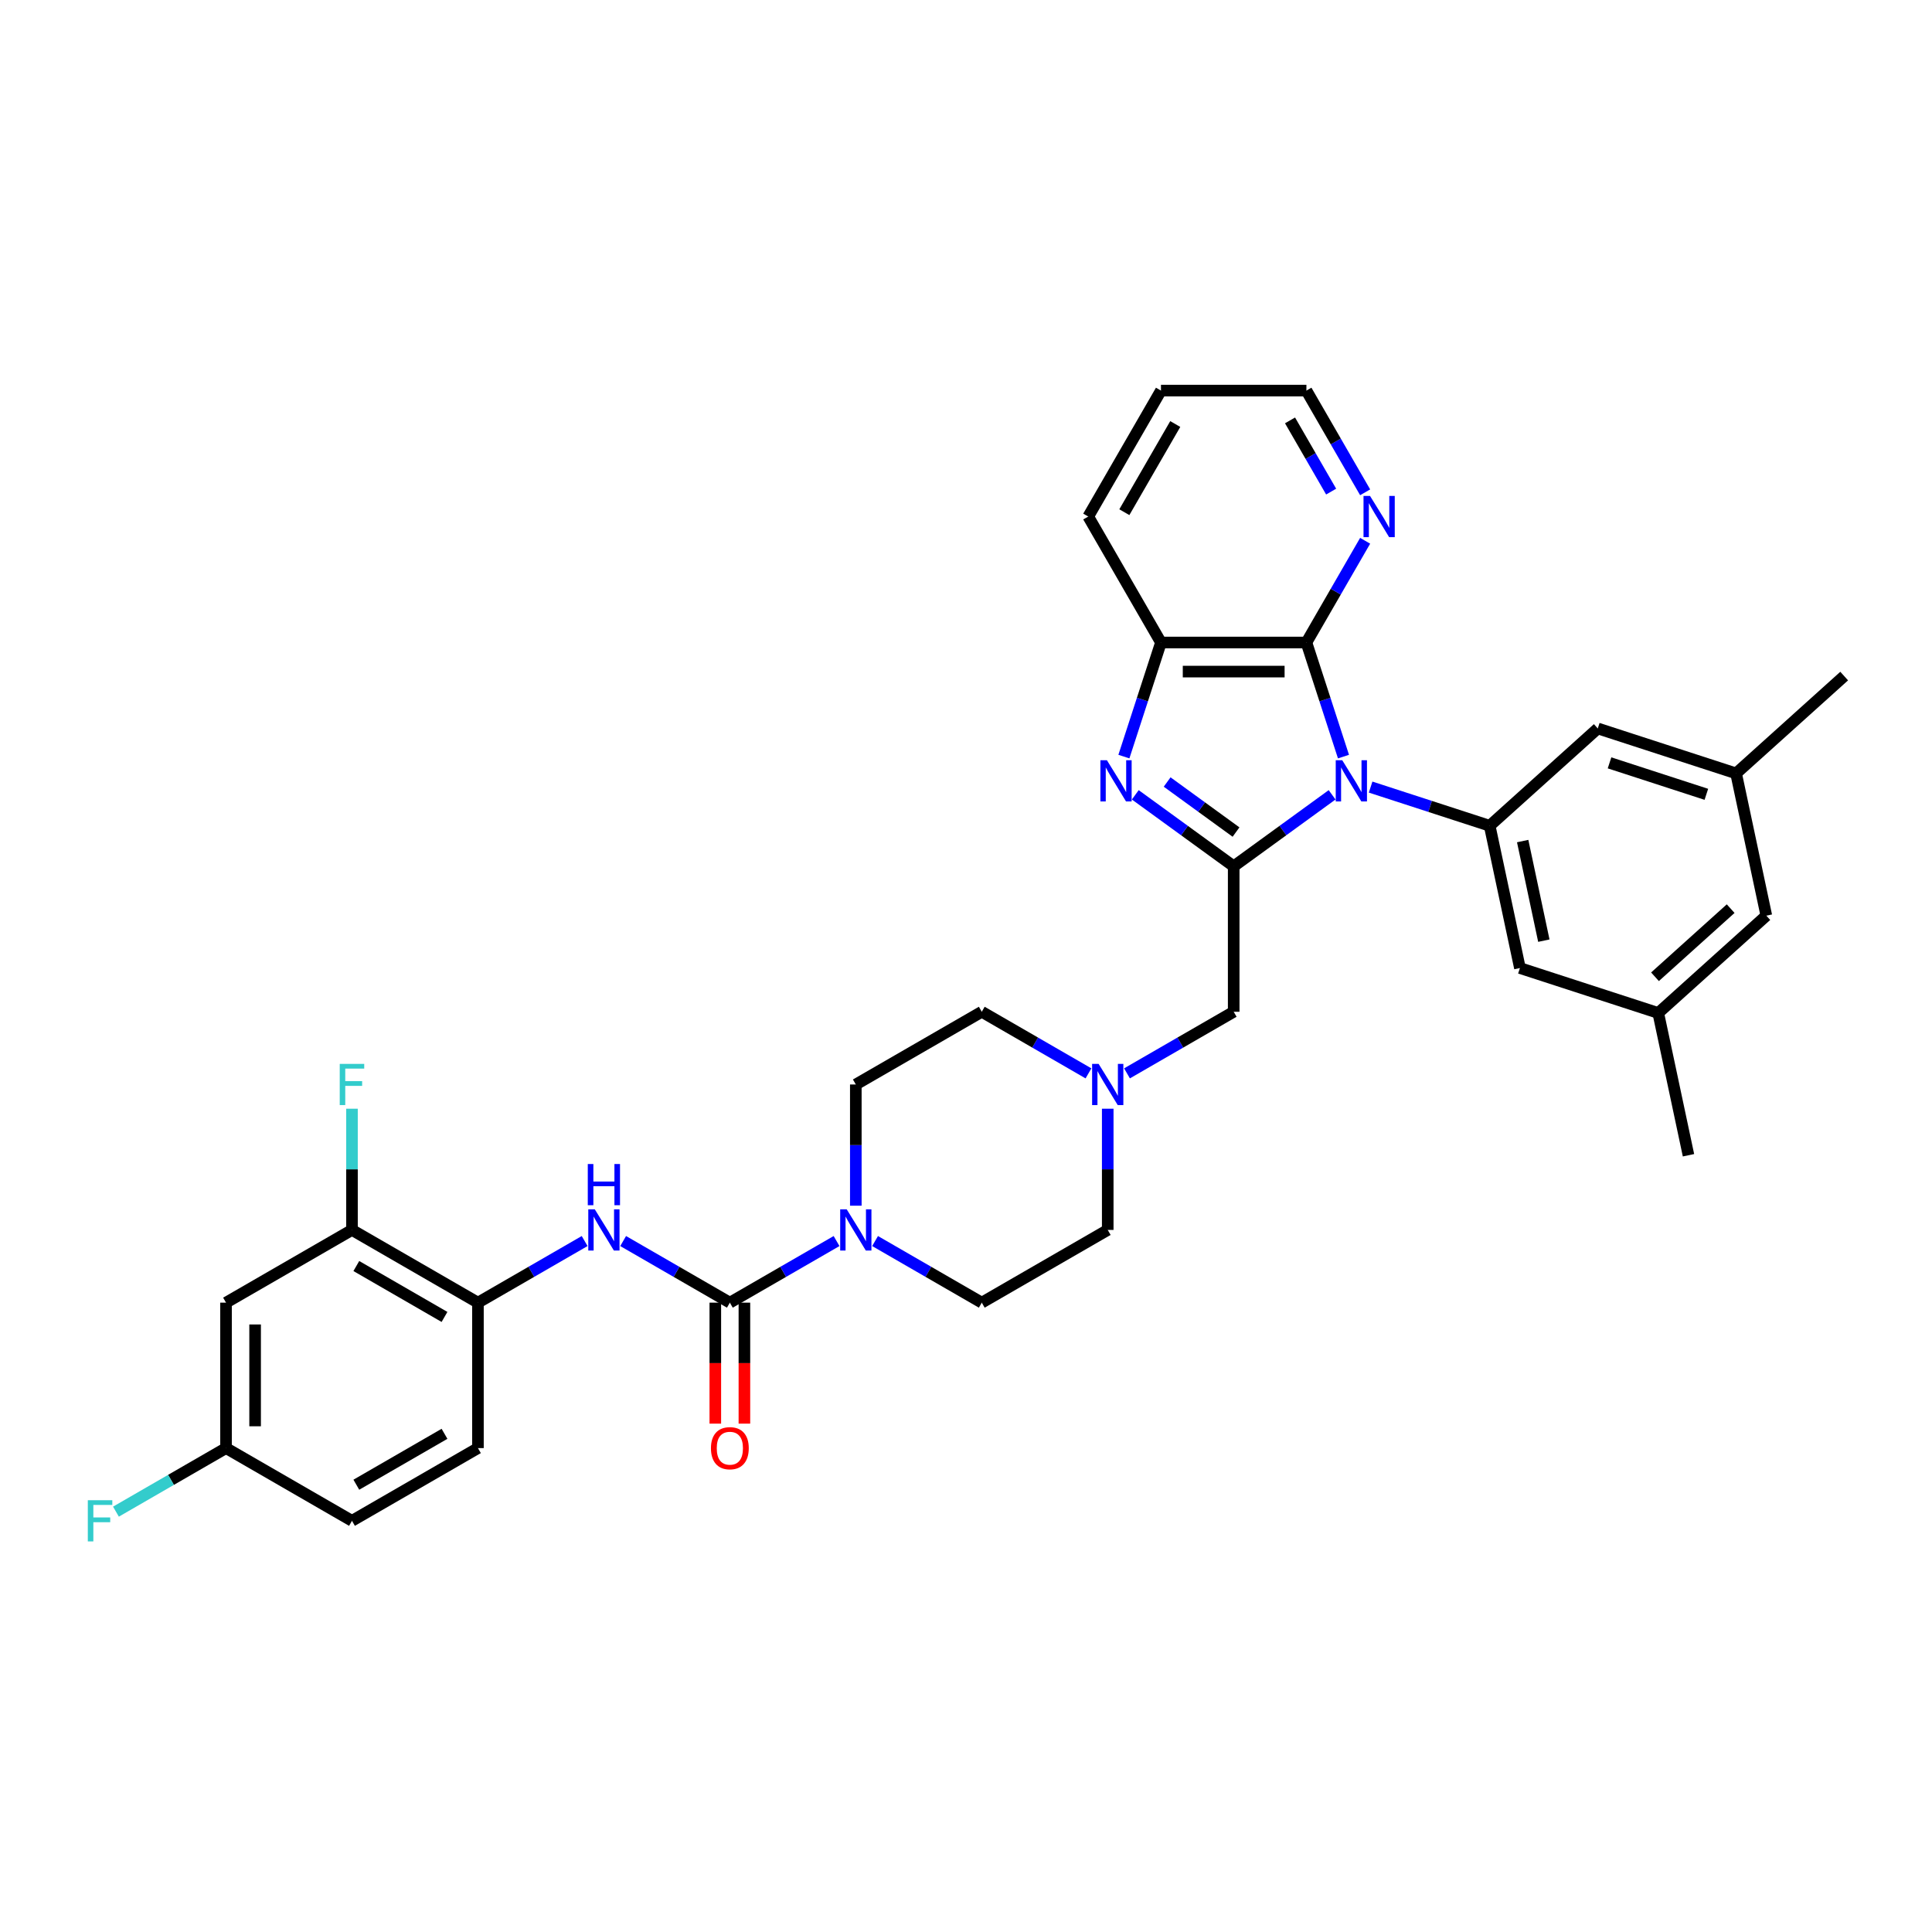 <?xml version='1.0' encoding='iso-8859-1'?>
<svg version='1.1' baseProfile='full'
              xmlns='http://www.w3.org/2000/svg'
                      xmlns:rdkit='http://www.rdkit.org/xml'
                      xmlns:xlink='http://www.w3.org/1999/xlink'
                  xml:space='preserve'
width='1000px' height='1000px' viewBox='0 0 1000 1000'>
<!-- END OF HEADER -->
<rect style='opacity:1.0;fill:#FFFFFF;stroke:none' width='1000' height='1000' x='0' y='0'> </rect>
<path class='bond-0' d='M 689.493,411.398 L 664.025,429.901' style='fill:none;fill-rule:evenodd;stroke:#0000FF;stroke-width:6px;stroke-linecap:butt;stroke-linejoin:miter;stroke-opacity:1' />
<path class='bond-0' d='M 664.025,429.901 L 638.556,448.405' style='fill:none;fill-rule:evenodd;stroke:#000000;stroke-width:6px;stroke-linecap:butt;stroke-linejoin:miter;stroke-opacity:1' />
<path class='bond-2' d='M 695.385,391.614 L 685.791,362.086' style='fill:none;fill-rule:evenodd;stroke:#0000FF;stroke-width:6px;stroke-linecap:butt;stroke-linejoin:miter;stroke-opacity:1' />
<path class='bond-2' d='M 685.791,362.086 L 676.197,332.559' style='fill:none;fill-rule:evenodd;stroke:#000000;stroke-width:6px;stroke-linecap:butt;stroke-linejoin:miter;stroke-opacity:1' />
<path class='bond-4' d='M 709.428,407.394 L 740.243,417.407' style='fill:none;fill-rule:evenodd;stroke:#0000FF;stroke-width:6px;stroke-linecap:butt;stroke-linejoin:miter;stroke-opacity:1' />
<path class='bond-4' d='M 740.243,417.407 L 771.058,427.419' style='fill:none;fill-rule:evenodd;stroke:#000000;stroke-width:6px;stroke-linecap:butt;stroke-linejoin:miter;stroke-opacity:1' />
<path class='bond-1' d='M 638.556,448.405 L 613.088,429.901' style='fill:none;fill-rule:evenodd;stroke:#000000;stroke-width:6px;stroke-linecap:butt;stroke-linejoin:miter;stroke-opacity:1' />
<path class='bond-1' d='M 613.088,429.901 L 587.619,411.398' style='fill:none;fill-rule:evenodd;stroke:#0000FF;stroke-width:6px;stroke-linecap:butt;stroke-linejoin:miter;stroke-opacity:1' />
<path class='bond-1' d='M 639.766,430.673 L 621.938,417.721' style='fill:none;fill-rule:evenodd;stroke:#000000;stroke-width:6px;stroke-linecap:butt;stroke-linejoin:miter;stroke-opacity:1' />
<path class='bond-1' d='M 621.938,417.721 L 604.11,404.768' style='fill:none;fill-rule:evenodd;stroke:#0000FF;stroke-width:6px;stroke-linecap:butt;stroke-linejoin:miter;stroke-opacity:1' />
<path class='bond-10' d='M 638.556,448.405 L 638.556,523.687' style='fill:none;fill-rule:evenodd;stroke:#000000;stroke-width:6px;stroke-linecap:butt;stroke-linejoin:miter;stroke-opacity:1' />
<path class='bond-34' d='M 581.727,391.614 L 591.321,362.086' style='fill:none;fill-rule:evenodd;stroke:#0000FF;stroke-width:6px;stroke-linecap:butt;stroke-linejoin:miter;stroke-opacity:1' />
<path class='bond-34' d='M 591.321,362.086 L 600.916,332.559' style='fill:none;fill-rule:evenodd;stroke:#000000;stroke-width:6px;stroke-linecap:butt;stroke-linejoin:miter;stroke-opacity:1' />
<path class='bond-6' d='M 676.197,332.559 L 600.916,332.559' style='fill:none;fill-rule:evenodd;stroke:#000000;stroke-width:6px;stroke-linecap:butt;stroke-linejoin:miter;stroke-opacity:1' />
<path class='bond-6' d='M 664.905,347.615 L 612.208,347.615' style='fill:none;fill-rule:evenodd;stroke:#000000;stroke-width:6px;stroke-linecap:butt;stroke-linejoin:miter;stroke-opacity:1' />
<path class='bond-12' d='M 676.197,332.559 L 691.397,306.232' style='fill:none;fill-rule:evenodd;stroke:#000000;stroke-width:6px;stroke-linecap:butt;stroke-linejoin:miter;stroke-opacity:1' />
<path class='bond-12' d='M 691.397,306.232 L 706.597,279.905' style='fill:none;fill-rule:evenodd;stroke:#0000FF;stroke-width:6px;stroke-linecap:butt;stroke-linejoin:miter;stroke-opacity:1' />
<path class='bond-3' d='M 377.773,674.251 L 405.387,658.307' style='fill:none;fill-rule:evenodd;stroke:#000000;stroke-width:6px;stroke-linecap:butt;stroke-linejoin:miter;stroke-opacity:1' />
<path class='bond-3' d='M 405.387,658.307 L 433.001,642.364' style='fill:none;fill-rule:evenodd;stroke:#0000FF;stroke-width:6px;stroke-linecap:butt;stroke-linejoin:miter;stroke-opacity:1' />
<path class='bond-7' d='M 377.773,674.251 L 350.158,658.307' style='fill:none;fill-rule:evenodd;stroke:#000000;stroke-width:6px;stroke-linecap:butt;stroke-linejoin:miter;stroke-opacity:1' />
<path class='bond-7' d='M 350.158,658.307 L 322.544,642.364' style='fill:none;fill-rule:evenodd;stroke:#0000FF;stroke-width:6px;stroke-linecap:butt;stroke-linejoin:miter;stroke-opacity:1' />
<path class='bond-16' d='M 370.245,674.251 L 370.245,705.56' style='fill:none;fill-rule:evenodd;stroke:#000000;stroke-width:6px;stroke-linecap:butt;stroke-linejoin:miter;stroke-opacity:1' />
<path class='bond-16' d='M 370.245,705.56 L 370.245,736.87' style='fill:none;fill-rule:evenodd;stroke:#FF0000;stroke-width:6px;stroke-linecap:butt;stroke-linejoin:miter;stroke-opacity:1' />
<path class='bond-16' d='M 385.301,674.251 L 385.301,705.56' style='fill:none;fill-rule:evenodd;stroke:#000000;stroke-width:6px;stroke-linecap:butt;stroke-linejoin:miter;stroke-opacity:1' />
<path class='bond-16' d='M 385.301,705.56 L 385.301,736.87' style='fill:none;fill-rule:evenodd;stroke:#FF0000;stroke-width:6px;stroke-linecap:butt;stroke-linejoin:miter;stroke-opacity:1' />
<path class='bond-14' d='M 771.058,427.419 L 786.71,501.056' style='fill:none;fill-rule:evenodd;stroke:#000000;stroke-width:6px;stroke-linecap:butt;stroke-linejoin:miter;stroke-opacity:1' />
<path class='bond-14' d='M 788.133,435.334 L 799.089,486.88' style='fill:none;fill-rule:evenodd;stroke:#000000;stroke-width:6px;stroke-linecap:butt;stroke-linejoin:miter;stroke-opacity:1' />
<path class='bond-15' d='M 771.058,427.419 L 827.003,377.046' style='fill:none;fill-rule:evenodd;stroke:#000000;stroke-width:6px;stroke-linecap:butt;stroke-linejoin:miter;stroke-opacity:1' />
<path class='bond-5' d='M 452.936,642.364 L 480.55,658.307' style='fill:none;fill-rule:evenodd;stroke:#0000FF;stroke-width:6px;stroke-linecap:butt;stroke-linejoin:miter;stroke-opacity:1' />
<path class='bond-5' d='M 480.55,658.307 L 508.165,674.251' style='fill:none;fill-rule:evenodd;stroke:#000000;stroke-width:6px;stroke-linecap:butt;stroke-linejoin:miter;stroke-opacity:1' />
<path class='bond-37' d='M 442.969,624.068 L 442.969,592.698' style='fill:none;fill-rule:evenodd;stroke:#0000FF;stroke-width:6px;stroke-linecap:butt;stroke-linejoin:miter;stroke-opacity:1' />
<path class='bond-37' d='M 442.969,592.698 L 442.969,561.328' style='fill:none;fill-rule:evenodd;stroke:#000000;stroke-width:6px;stroke-linecap:butt;stroke-linejoin:miter;stroke-opacity:1' />
<path class='bond-29' d='M 600.916,332.559 L 563.275,267.363' style='fill:none;fill-rule:evenodd;stroke:#000000;stroke-width:6px;stroke-linecap:butt;stroke-linejoin:miter;stroke-opacity:1' />
<path class='bond-8' d='M 302.61,642.364 L 274.995,658.307' style='fill:none;fill-rule:evenodd;stroke:#0000FF;stroke-width:6px;stroke-linecap:butt;stroke-linejoin:miter;stroke-opacity:1' />
<path class='bond-8' d='M 274.995,658.307 L 247.381,674.251' style='fill:none;fill-rule:evenodd;stroke:#000000;stroke-width:6px;stroke-linecap:butt;stroke-linejoin:miter;stroke-opacity:1' />
<path class='bond-11' d='M 247.381,674.251 L 182.185,636.61' style='fill:none;fill-rule:evenodd;stroke:#000000;stroke-width:6px;stroke-linecap:butt;stroke-linejoin:miter;stroke-opacity:1' />
<path class='bond-11' d='M 230.073,681.644 L 184.436,655.295' style='fill:none;fill-rule:evenodd;stroke:#000000;stroke-width:6px;stroke-linecap:butt;stroke-linejoin:miter;stroke-opacity:1' />
<path class='bond-21' d='M 247.381,674.251 L 247.381,749.532' style='fill:none;fill-rule:evenodd;stroke:#000000;stroke-width:6px;stroke-linecap:butt;stroke-linejoin:miter;stroke-opacity:1' />
<path class='bond-9' d='M 583.328,555.573 L 610.942,539.63' style='fill:none;fill-rule:evenodd;stroke:#0000FF;stroke-width:6px;stroke-linecap:butt;stroke-linejoin:miter;stroke-opacity:1' />
<path class='bond-9' d='M 610.942,539.63 L 638.556,523.687' style='fill:none;fill-rule:evenodd;stroke:#000000;stroke-width:6px;stroke-linecap:butt;stroke-linejoin:miter;stroke-opacity:1' />
<path class='bond-23' d='M 563.393,555.573 L 535.779,539.63' style='fill:none;fill-rule:evenodd;stroke:#0000FF;stroke-width:6px;stroke-linecap:butt;stroke-linejoin:miter;stroke-opacity:1' />
<path class='bond-23' d='M 535.779,539.63 L 508.165,523.687' style='fill:none;fill-rule:evenodd;stroke:#000000;stroke-width:6px;stroke-linecap:butt;stroke-linejoin:miter;stroke-opacity:1' />
<path class='bond-24' d='M 573.36,573.87 L 573.36,605.24' style='fill:none;fill-rule:evenodd;stroke:#0000FF;stroke-width:6px;stroke-linecap:butt;stroke-linejoin:miter;stroke-opacity:1' />
<path class='bond-24' d='M 573.36,605.24 L 573.36,636.61' style='fill:none;fill-rule:evenodd;stroke:#000000;stroke-width:6px;stroke-linecap:butt;stroke-linejoin:miter;stroke-opacity:1' />
<path class='bond-13' d='M 182.185,636.61 L 116.989,674.251' style='fill:none;fill-rule:evenodd;stroke:#000000;stroke-width:6px;stroke-linecap:butt;stroke-linejoin:miter;stroke-opacity:1' />
<path class='bond-26' d='M 182.185,636.61 L 182.185,605.24' style='fill:none;fill-rule:evenodd;stroke:#000000;stroke-width:6px;stroke-linecap:butt;stroke-linejoin:miter;stroke-opacity:1' />
<path class='bond-26' d='M 182.185,605.24 L 182.185,573.87' style='fill:none;fill-rule:evenodd;stroke:#33CCCC;stroke-width:6px;stroke-linecap:butt;stroke-linejoin:miter;stroke-opacity:1' />
<path class='bond-30' d='M 706.597,254.821 L 691.397,228.494' style='fill:none;fill-rule:evenodd;stroke:#0000FF;stroke-width:6px;stroke-linecap:butt;stroke-linejoin:miter;stroke-opacity:1' />
<path class='bond-30' d='M 691.397,228.494 L 676.197,202.167' style='fill:none;fill-rule:evenodd;stroke:#000000;stroke-width:6px;stroke-linecap:butt;stroke-linejoin:miter;stroke-opacity:1' />
<path class='bond-30' d='M 688.998,254.451 L 678.358,236.022' style='fill:none;fill-rule:evenodd;stroke:#0000FF;stroke-width:6px;stroke-linecap:butt;stroke-linejoin:miter;stroke-opacity:1' />
<path class='bond-30' d='M 678.358,236.022 L 667.718,217.593' style='fill:none;fill-rule:evenodd;stroke:#000000;stroke-width:6px;stroke-linecap:butt;stroke-linejoin:miter;stroke-opacity:1' />
<path class='bond-38' d='M 116.989,674.251 L 116.989,749.532' style='fill:none;fill-rule:evenodd;stroke:#000000;stroke-width:6px;stroke-linecap:butt;stroke-linejoin:miter;stroke-opacity:1' />
<path class='bond-38' d='M 132.046,685.543 L 132.046,738.24' style='fill:none;fill-rule:evenodd;stroke:#000000;stroke-width:6px;stroke-linecap:butt;stroke-linejoin:miter;stroke-opacity:1' />
<path class='bond-20' d='M 786.71,501.056 L 858.307,524.319' style='fill:none;fill-rule:evenodd;stroke:#000000;stroke-width:6px;stroke-linecap:butt;stroke-linejoin:miter;stroke-opacity:1' />
<path class='bond-19' d='M 827.003,377.046 L 898.6,400.309' style='fill:none;fill-rule:evenodd;stroke:#000000;stroke-width:6px;stroke-linecap:butt;stroke-linejoin:miter;stroke-opacity:1' />
<path class='bond-19' d='M 833.09,394.855 L 883.208,411.139' style='fill:none;fill-rule:evenodd;stroke:#000000;stroke-width:6px;stroke-linecap:butt;stroke-linejoin:miter;stroke-opacity:1' />
<path class='bond-17' d='M 508.165,674.251 L 573.36,636.61' style='fill:none;fill-rule:evenodd;stroke:#000000;stroke-width:6px;stroke-linecap:butt;stroke-linejoin:miter;stroke-opacity:1' />
<path class='bond-18' d='M 442.969,561.328 L 508.165,523.687' style='fill:none;fill-rule:evenodd;stroke:#000000;stroke-width:6px;stroke-linecap:butt;stroke-linejoin:miter;stroke-opacity:1' />
<path class='bond-25' d='M 898.6,400.309 L 914.252,473.946' style='fill:none;fill-rule:evenodd;stroke:#000000;stroke-width:6px;stroke-linecap:butt;stroke-linejoin:miter;stroke-opacity:1' />
<path class='bond-32' d='M 898.6,400.309 L 954.545,349.936' style='fill:none;fill-rule:evenodd;stroke:#000000;stroke-width:6px;stroke-linecap:butt;stroke-linejoin:miter;stroke-opacity:1' />
<path class='bond-31' d='M 858.307,524.319 L 873.959,597.956' style='fill:none;fill-rule:evenodd;stroke:#000000;stroke-width:6px;stroke-linecap:butt;stroke-linejoin:miter;stroke-opacity:1' />
<path class='bond-35' d='M 858.307,524.319 L 914.252,473.946' style='fill:none;fill-rule:evenodd;stroke:#000000;stroke-width:6px;stroke-linecap:butt;stroke-linejoin:miter;stroke-opacity:1' />
<path class='bond-35' d='M 856.624,505.574 L 895.786,470.313' style='fill:none;fill-rule:evenodd;stroke:#000000;stroke-width:6px;stroke-linecap:butt;stroke-linejoin:miter;stroke-opacity:1' />
<path class='bond-27' d='M 247.381,749.532 L 182.185,787.173' style='fill:none;fill-rule:evenodd;stroke:#000000;stroke-width:6px;stroke-linecap:butt;stroke-linejoin:miter;stroke-opacity:1' />
<path class='bond-27' d='M 230.073,742.139 L 184.436,768.488' style='fill:none;fill-rule:evenodd;stroke:#000000;stroke-width:6px;stroke-linecap:butt;stroke-linejoin:miter;stroke-opacity:1' />
<path class='bond-22' d='M 116.989,749.532 L 182.185,787.173' style='fill:none;fill-rule:evenodd;stroke:#000000;stroke-width:6px;stroke-linecap:butt;stroke-linejoin:miter;stroke-opacity:1' />
<path class='bond-28' d='M 116.989,749.532 L 88.502,765.98' style='fill:none;fill-rule:evenodd;stroke:#000000;stroke-width:6px;stroke-linecap:butt;stroke-linejoin:miter;stroke-opacity:1' />
<path class='bond-28' d='M 88.502,765.98 L 60.014,782.427' style='fill:none;fill-rule:evenodd;stroke:#33CCCC;stroke-width:6px;stroke-linecap:butt;stroke-linejoin:miter;stroke-opacity:1' />
<path class='bond-36' d='M 563.275,267.363 L 600.916,202.167' style='fill:none;fill-rule:evenodd;stroke:#000000;stroke-width:6px;stroke-linecap:butt;stroke-linejoin:miter;stroke-opacity:1' />
<path class='bond-36' d='M 581.96,265.112 L 608.309,219.474' style='fill:none;fill-rule:evenodd;stroke:#000000;stroke-width:6px;stroke-linecap:butt;stroke-linejoin:miter;stroke-opacity:1' />
<path class='bond-33' d='M 676.197,202.167 L 600.916,202.167' style='fill:none;fill-rule:evenodd;stroke:#000000;stroke-width:6px;stroke-linecap:butt;stroke-linejoin:miter;stroke-opacity:1' />
<path  class='atom-0' d='M 694.748 393.496
L 701.734 404.788
Q 702.427 405.902, 703.541 407.92
Q 704.655 409.938, 704.715 410.058
L 704.715 393.496
L 707.546 393.496
L 707.546 414.816
L 704.625 414.816
L 697.127 402.47
Q 696.254 401.024, 695.32 399.368
Q 694.417 397.712, 694.146 397.2
L 694.146 414.816
L 691.375 414.816
L 691.375 393.496
L 694.748 393.496
' fill='#0000FF'/>
<path  class='atom-2' d='M 572.94 393.496
L 579.926 404.788
Q 580.618 405.902, 581.732 407.92
Q 582.847 409.938, 582.907 410.058
L 582.907 393.496
L 585.737 393.496
L 585.737 414.816
L 582.817 414.816
L 575.318 402.47
Q 574.445 401.024, 573.512 399.368
Q 572.608 397.712, 572.337 397.2
L 572.337 414.816
L 569.567 414.816
L 569.567 393.496
L 572.94 393.496
' fill='#0000FF'/>
<path  class='atom-6' d='M 438.256 625.95
L 445.242 637.242
Q 445.935 638.356, 447.049 640.374
Q 448.163 642.391, 448.223 642.512
L 448.223 625.95
L 451.054 625.95
L 451.054 647.27
L 448.133 647.27
L 440.635 634.923
Q 439.762 633.478, 438.828 631.822
Q 437.925 630.166, 437.654 629.654
L 437.654 647.27
L 434.883 647.27
L 434.883 625.95
L 438.256 625.95
' fill='#0000FF'/>
<path  class='atom-8' d='M 307.864 625.95
L 314.85 637.242
Q 315.543 638.356, 316.657 640.374
Q 317.771 642.391, 317.832 642.512
L 317.832 625.95
L 320.662 625.95
L 320.662 647.27
L 317.741 647.27
L 310.243 634.923
Q 309.37 633.478, 308.436 631.822
Q 307.533 630.166, 307.262 629.654
L 307.262 647.27
L 304.492 647.27
L 304.492 625.95
L 307.864 625.95
' fill='#0000FF'/>
<path  class='atom-8' d='M 304.236 602.498
L 307.126 602.498
L 307.126 611.562
L 318.027 611.562
L 318.027 602.498
L 320.918 602.498
L 320.918 623.818
L 318.027 623.818
L 318.027 613.971
L 307.126 613.971
L 307.126 623.818
L 304.236 623.818
L 304.236 602.498
' fill='#0000FF'/>
<path  class='atom-10' d='M 568.648 550.668
L 575.634 561.96
Q 576.327 563.075, 577.441 565.092
Q 578.555 567.11, 578.615 567.23
L 578.615 550.668
L 581.446 550.668
L 581.446 571.988
L 578.525 571.988
L 571.027 559.642
Q 570.153 558.196, 569.22 556.54
Q 568.317 554.884, 568.046 554.372
L 568.046 571.988
L 565.275 571.988
L 565.275 550.668
L 568.648 550.668
' fill='#0000FF'/>
<path  class='atom-13' d='M 709.125 256.703
L 716.112 267.995
Q 716.804 269.109, 717.918 271.127
Q 719.033 273.144, 719.093 273.265
L 719.093 256.703
L 721.923 256.703
L 721.923 278.023
L 719.002 278.023
L 711.504 265.676
Q 710.631 264.231, 709.698 262.575
Q 708.794 260.919, 708.523 260.407
L 708.523 278.023
L 705.753 278.023
L 705.753 256.703
L 709.125 256.703
' fill='#0000FF'/>
<path  class='atom-17' d='M 367.986 749.593
Q 367.986 744.473, 370.516 741.613
Q 373.045 738.752, 377.773 738.752
Q 382.5 738.752, 385.03 741.613
Q 387.559 744.473, 387.559 749.593
Q 387.559 754.772, 385 757.723
Q 382.44 760.644, 377.773 760.644
Q 373.075 760.644, 370.516 757.723
Q 367.986 754.802, 367.986 749.593
M 377.773 758.235
Q 381.025 758.235, 382.771 756.067
Q 384.548 753.869, 384.548 749.593
Q 384.548 745.407, 382.771 743.299
Q 381.025 741.161, 377.773 741.161
Q 374.521 741.161, 372.744 743.269
Q 370.997 745.377, 370.997 749.593
Q 370.997 753.899, 372.744 756.067
Q 374.521 758.235, 377.773 758.235
' fill='#FF0000'/>
<path  class='atom-27' d='M 175.846 550.668
L 188.524 550.668
L 188.524 553.107
L 178.707 553.107
L 178.707 559.581
L 187.44 559.581
L 187.44 562.051
L 178.707 562.051
L 178.707 571.988
L 175.846 571.988
L 175.846 550.668
' fill='#33CCCC'/>
<path  class='atom-29' d='M 45.455 776.513
L 58.132 776.513
L 58.132 778.952
L 48.315 778.952
L 48.315 785.427
L 57.048 785.427
L 57.048 787.896
L 48.315 787.896
L 48.315 797.833
L 45.455 797.833
L 45.455 776.513
' fill='#33CCCC'/>
</svg>
